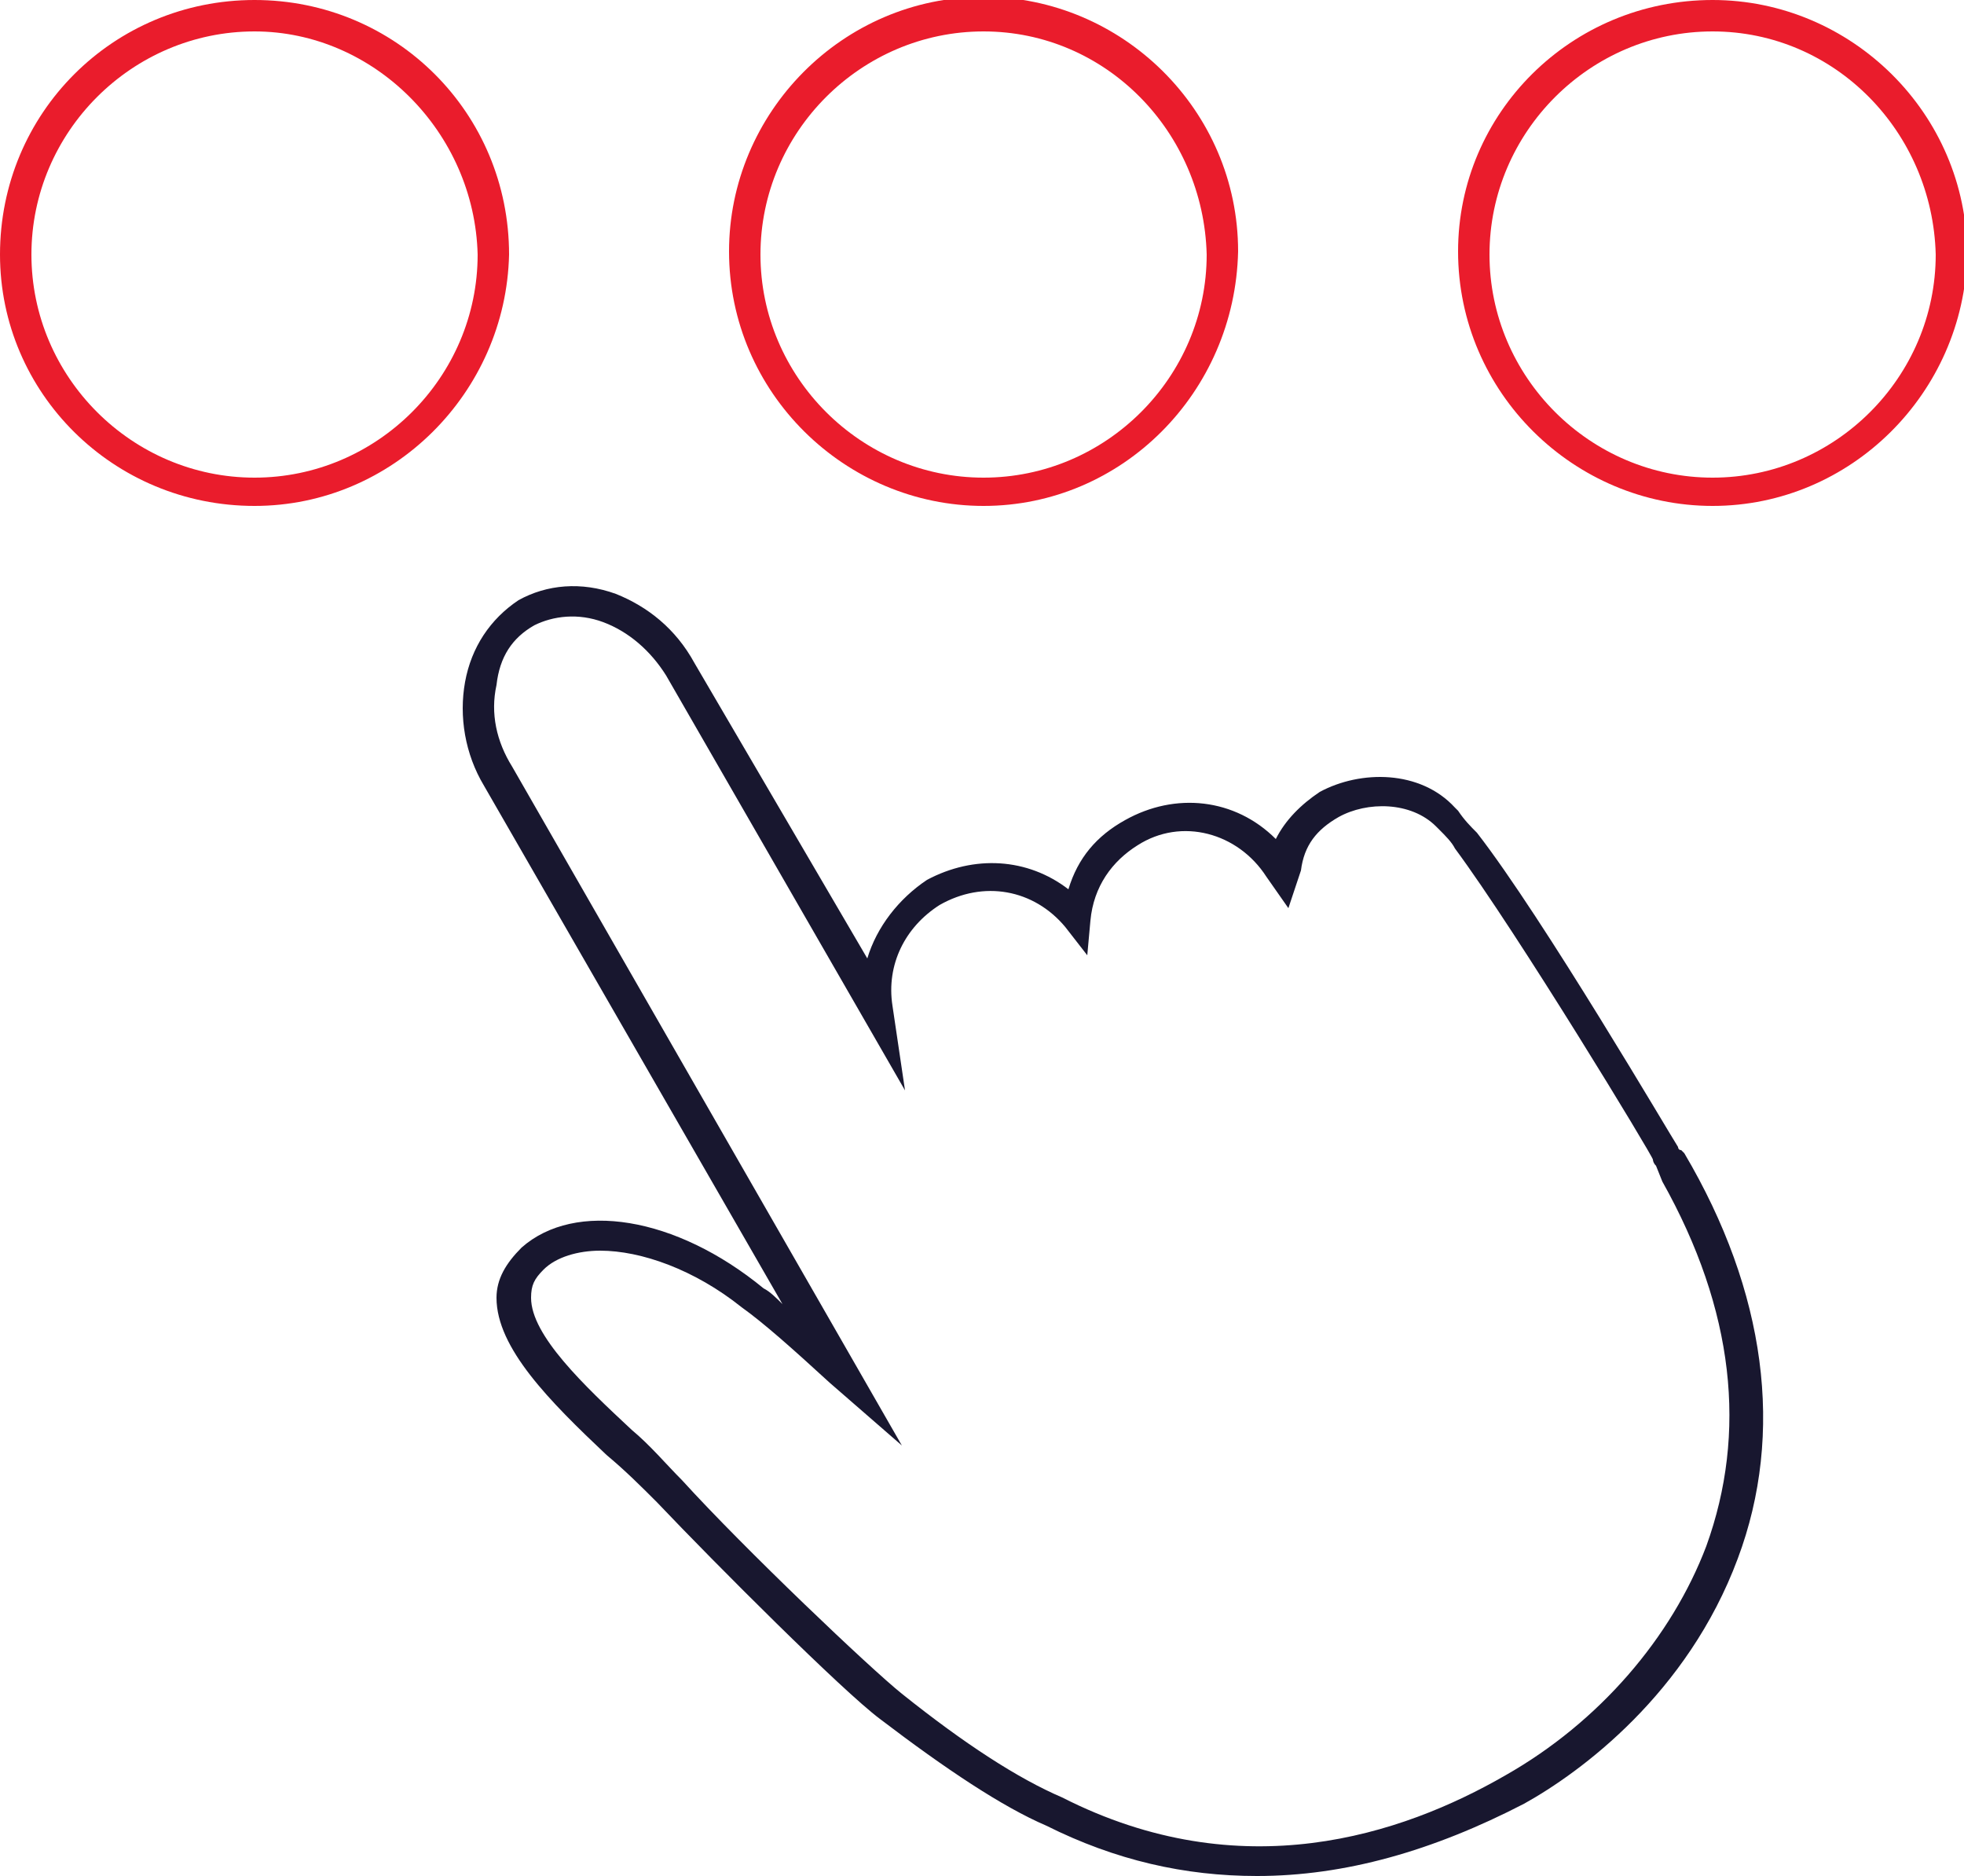 <?xml version="1.0" encoding="utf-8"?>
<!-- Generator: Adobe Illustrator 27.3.1, SVG Export Plug-In . SVG Version: 6.00 Build 0)  -->
<svg version="1.1" id="Layer_1" xmlns="http://www.w3.org/2000/svg" xmlns:xlink="http://www.w3.org/1999/xlink" x="0px" y="0px"
	 viewBox="0 0 62.5 59.7" style="enable-background:new 0 0 62.5 59.7;" xml:space="preserve">
<style type="text/css">
	.st0{fill:#18172F;}
	.st1{fill:#EA1C2C;}
</style>
<path class="st0" d="M40,59.7c-2.3,0-4.5-0.5-6.7-1.6c-1.4-0.6-3.2-1.8-5.3-3.4c-1.2-0.9-5.2-4.9-7.1-6.9c-0.5-0.5-1-1-1.6-1.5
	c-1.8-1.7-3.5-3.4-3.5-5c0-0.6,0.3-1.1,0.8-1.6c1.7-1.5,4.9-1,7.7,1.3c0.2,0.1,0.4,0.3,0.6,0.5l-9.5-16.5c-0.6-1-0.8-2.2-0.6-3.3
	c0.2-1.1,0.8-2,1.7-2.6c0.9-0.5,2-0.6,3.1-0.2c1,0.4,1.9,1.1,2.5,2.2l5.5,9.4c0.3-1,1-1.9,1.9-2.5c1.5-0.8,3.2-0.7,4.5,0.3
	c0.3-1,0.9-1.7,1.8-2.2c1.6-0.9,3.5-0.7,4.8,0.6c0.3-0.6,0.8-1.1,1.4-1.5c1.3-0.7,3.2-0.7,4.3,0.5l0.1,0.1c0.2,0.3,0.4,0.5,0.6,0.7
	c2.1,2.7,6.2,9.7,6.4,10c0,0,0,0.1,0.1,0.1l0.1,0.1c2.6,4.4,3.2,8.9,1.7,12.9c-1.6,4.3-5,6.8-6.8,7.8C45.6,58.9,42.8,59.7,40,59.7z
	 M19.1,39.8c-0.7,0-1.4,0.2-1.8,0.6c-0.3,0.3-0.4,0.5-0.4,0.9c0,1.2,1.7,2.8,3.2,4.2c0.6,0.5,1.1,1.1,1.6,1.6c2,2.2,6,6,7,6.8
	c2,1.6,3.7,2.7,5.1,3.3c5.7,2.9,10.8,1.2,14.1-0.7c3-1.7,5.3-4.4,6.4-7.3c1.3-3.6,0.9-7.5-1.4-11.6l0,0l-0.2-0.5
	c-0.1-0.1-0.1-0.2-0.1-0.2c0-0.1-4.3-7.2-6.3-9.9c-0.1-0.2-0.3-0.4-0.5-0.6l-0.1-0.1c-0.8-0.8-2.2-0.8-3.1-0.3
	c-0.7,0.4-1.1,0.9-1.2,1.7L41,28.9l-0.7-1c-0.9-1.4-2.7-1.9-4.1-1c-0.8,0.5-1.4,1.3-1.5,2.4l-0.1,1.1l-0.7-0.9c-1-1.2-2.6-1.5-4-0.7
	c-1.1,0.7-1.7,1.9-1.5,3.2l0.4,2.7l-7.6-13.2c-0.5-0.8-1.2-1.4-2-1.7c-0.8-0.3-1.6-0.2-2.2,0.1c-0.7,0.4-1.1,1-1.2,1.9
	c-0.2,0.9,0,1.8,0.5,2.6L28.7,46l-2.3-2c-1.2-1.1-2.1-1.9-2.8-2.4C22.1,40.4,20.4,39.8,19.1,39.8z"/>
<path class="st1" d="M31.3,16.1c-4.4,0-8.1-3.6-8.1-8.1c0-4.4,3.6-8.1,8.1-8.1c4.4,0,8.1,3.6,8.1,8.1C39.3,12.5,35.7,16.1,31.3,16.1
	z M31.3,1c-3.9,0-7.1,3.2-7.1,7.1c0,3.9,3.2,7.1,7.1,7.1s7.1-3.2,7.1-7.1C38.3,4.2,35.2,1,31.3,1z"/>
<path class="st1" d="M54.5,16.1c-4.4,0-8.1-3.6-8.1-8.1C46.4,3.6,50,0,54.5,0c4.4,0,8.1,3.6,8.1,8.1C62.5,12.5,58.9,16.1,54.5,16.1z
	 M54.5,1c-3.9,0-7.1,3.2-7.1,7.1c0,3.9,3.2,7.1,7.1,7.1s7.1-3.2,7.1-7.1C61.5,4.2,58.4,1,54.5,1z"/>
<path class="st1" d="M8.1,16.1C3.6,16.1,0,12.5,0,8.1C0,3.6,3.6,0,8.1,0s8.1,3.6,8.1,8.1C16.1,12.5,12.5,16.1,8.1,16.1z M8.1,1
	C4.2,1,1,4.2,1,8.1c0,3.9,3.2,7.1,7.1,7.1s7.1-3.2,7.1-7.1C15.1,4.2,11.9,1,8.1,1z"/>
</svg>
